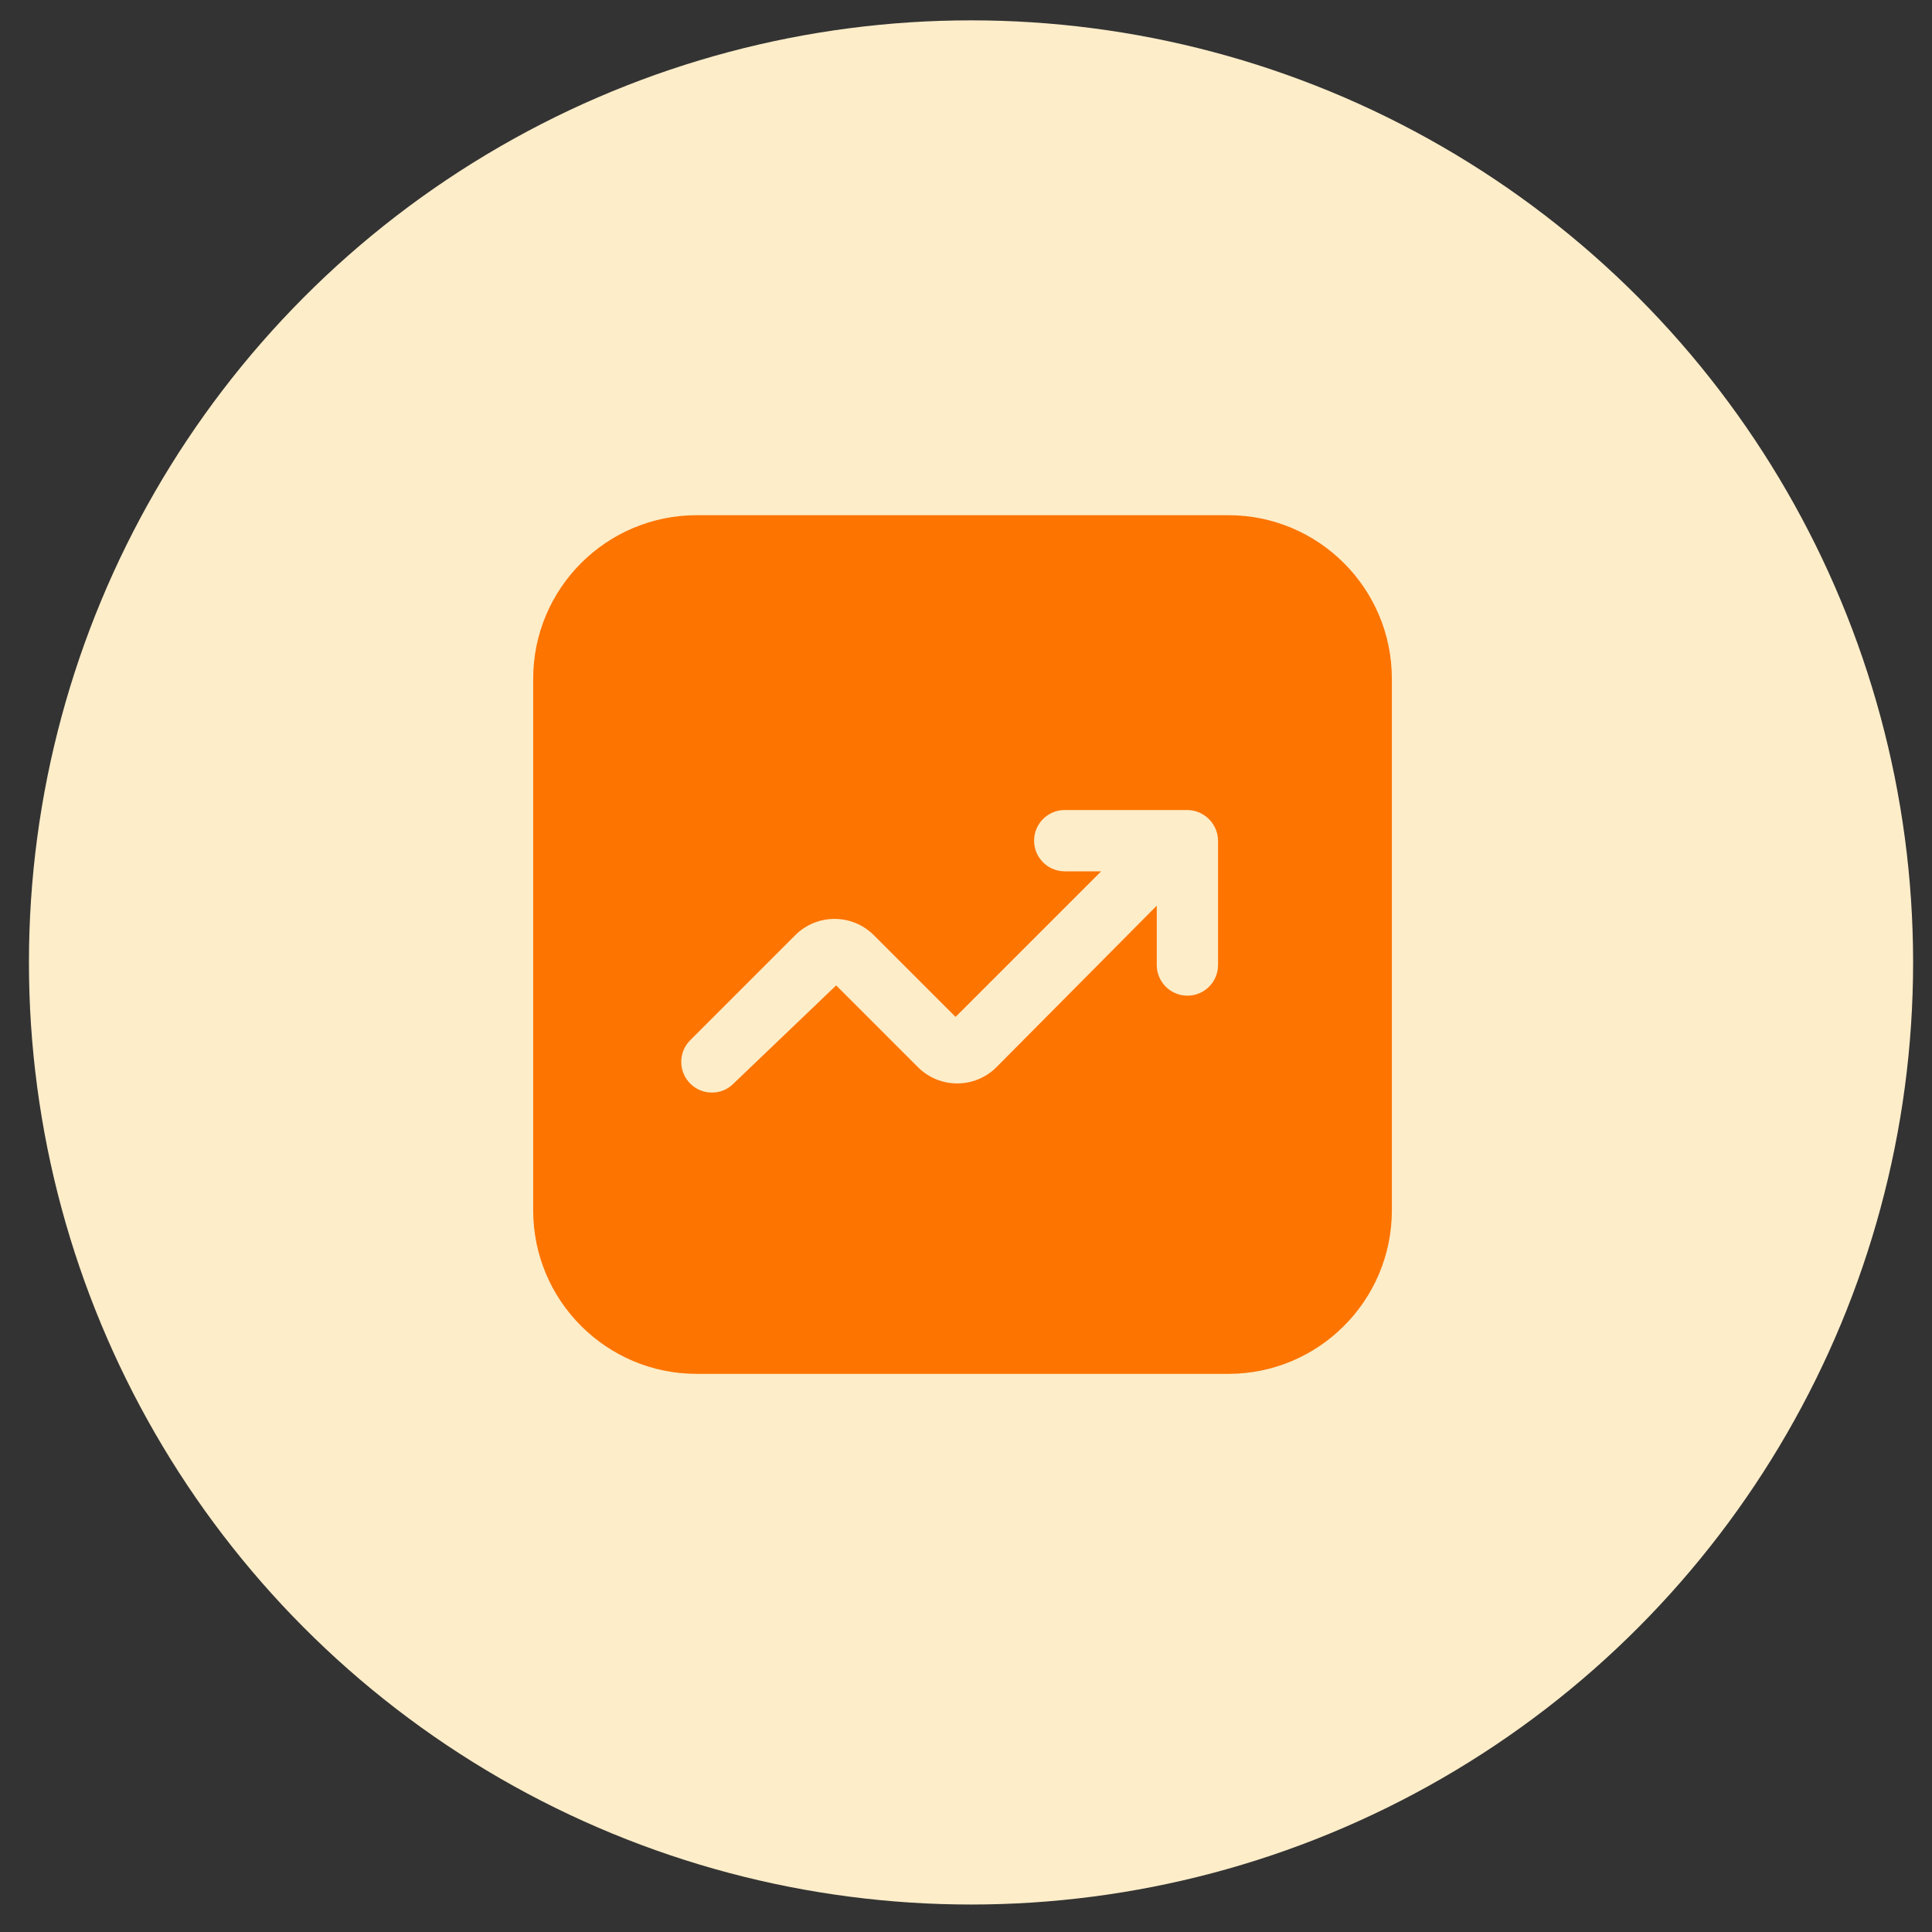 <svg width="45" height="45" viewBox="0 0 45 45" fill="none" xmlns="http://www.w3.org/2000/svg">
<rect x="0" y="0" width="45" height="45" fill="#333333" stroke="none"/>
<circle cx="22.617" cy="22.417" r="21.943" fill="#FDEDC9"/>
<path fill-rule="evenodd" clip-rule="evenodd" d="M16.229 12H28.61C30.713 12 32.419 13.706 32.419 15.809V28.191C32.419 30.294 30.713 32 28.61 32H16.229C14.125 32 12.419 30.294 12.419 28.191V15.809C12.419 13.706 14.125 12 16.229 12ZM27.657 23.191C28.052 23.191 28.371 22.871 28.371 22.476V19.581C28.366 19.189 28.049 18.872 27.657 18.867H24.8C24.405 18.867 24.086 19.186 24.086 19.581C24.086 19.975 24.405 20.295 24.8 20.295H25.648L22.257 23.686L20.352 21.781C19.847 21.277 19.029 21.277 18.524 21.781L16.076 24.229C15.798 24.507 15.798 24.959 16.076 25.238C16.209 25.373 16.391 25.448 16.581 25.448C16.771 25.45 16.953 25.374 17.086 25.238L19.476 22.952L21.381 24.857C21.886 25.361 22.704 25.361 23.209 24.857L26.943 21.095V22.476C26.943 22.871 27.263 23.191 27.657 23.191Z" fill="#FD7400"/>
</svg>
